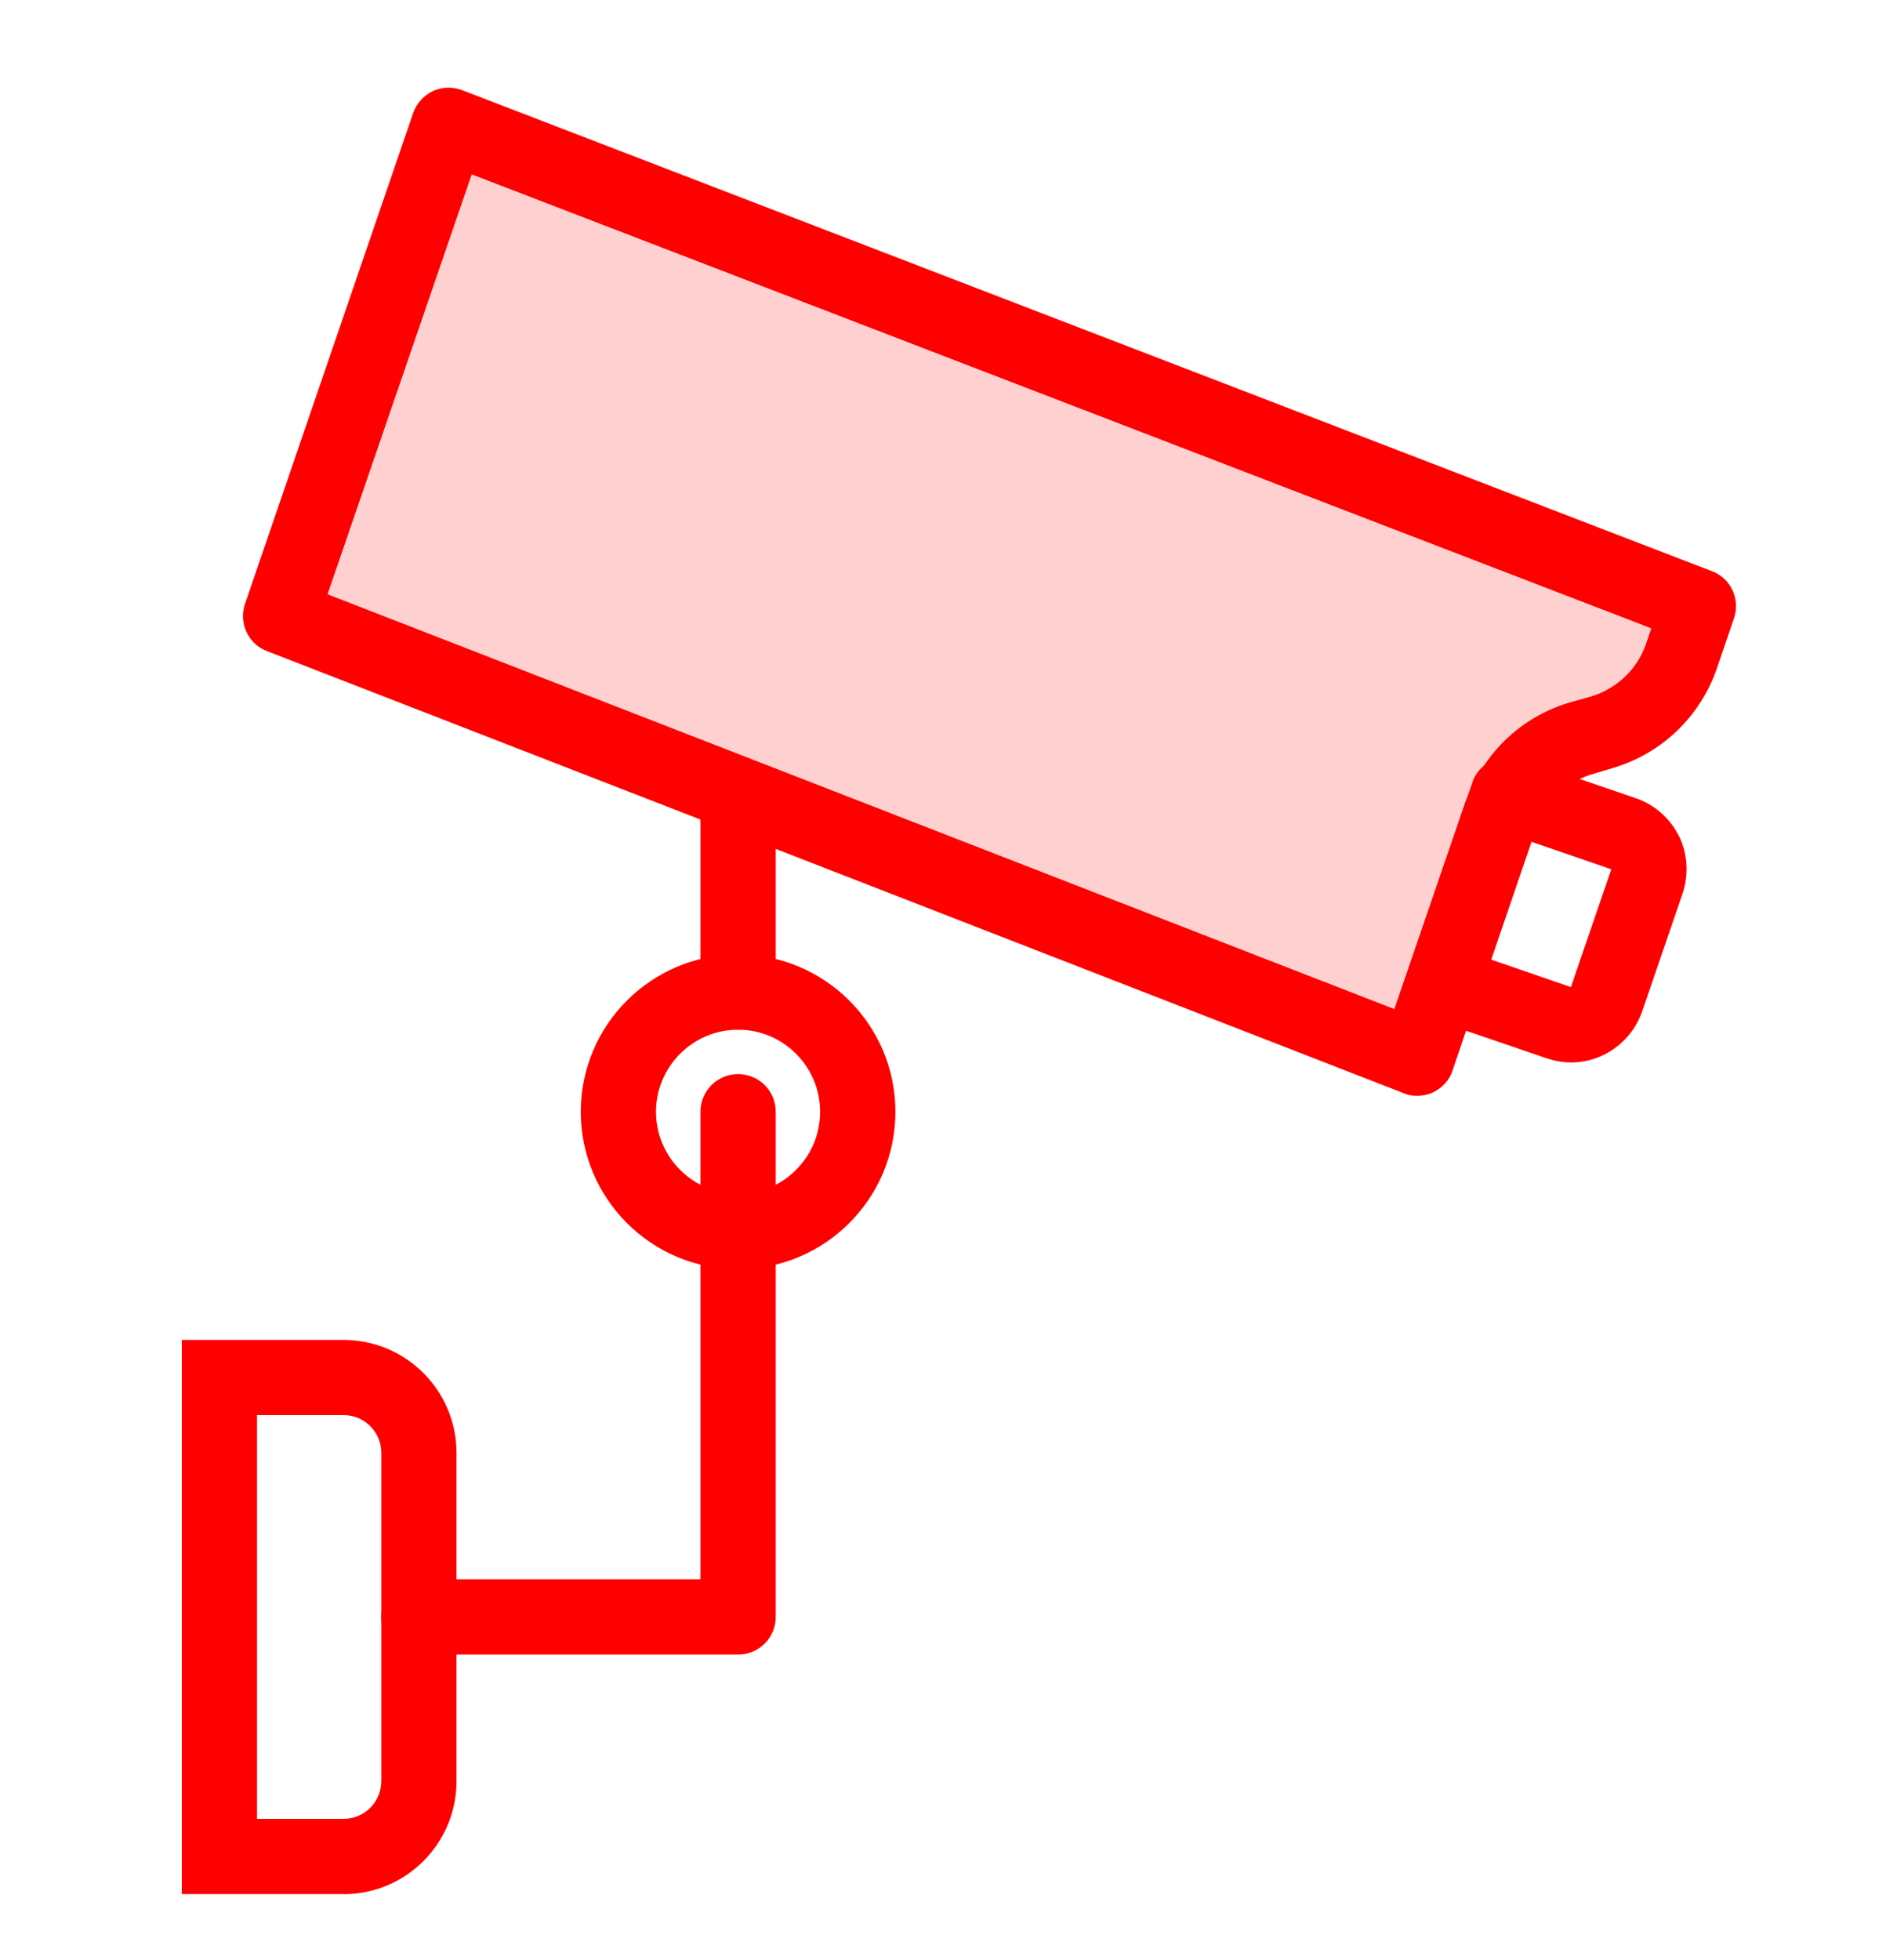 <svg xmlns="http://www.w3.org/2000/svg" viewBox="0 0 258 268"><defs><style>      .cls-1 {        fill: #ffd0d0;      }      .cls-2 {        fill: red;      }    </style></defs><g><g id="Layer_1"><g><path class="cls-2" d="M47.01,259h-22.14v-75.78h22.14c8.51,0,15.44,6.93,15.44,15.44v44.91c0,8.51-6.93,15.44-15.44,15.44ZM35.16,248.71h11.85c2.84,0,5.15-2.31,5.15-5.15v-44.91c0-2.84-2.31-5.15-5.15-5.15h-11.85v55.2Z"></path><path class="cls-2" d="M100.97,226.25h-43.67c-2.84,0-5.15-2.3-5.15-5.15s2.3-5.15,5.15-5.15h38.52v-63.93c0-2.84,2.3-5.15,5.15-5.15s5.15,2.3,5.15,5.15v69.08c0,2.84-2.3,5.15-5.15,5.15Z"></path><g><path class="cls-2" d="M234.21,78.11L63.25,12.34c-1.34-.51-2.78-.46-4.01.1-1.29.62-2.26,1.7-2.73,3.04l-23,67.11c-.87,2.57.41,5.45,2.98,6.43l59.34,23.05,10.29,4.01,85.89,33.4c.57.26,1.18.36,1.85.36.72,0,1.49-.15,2.16-.46,1.29-.62,2.26-1.7,2.68-2.98l1.85-5.45,9.57-27.89c1.03-2.88,3.19-5.3,5.97-6.54.46-.21.93-.41,1.44-.57l3.09-.93c6.69-1.96,11.99-7.05,14.25-13.64l2.32-6.79c.93-2.62-.41-5.51-2.98-6.48ZM225.15,88.04c-1.18,3.45-3.96,6.07-7.41,7.15l-3.09.87c-4.84,1.44-8.95,4.53-11.68,8.65-.93,1.24-1.65,2.62-2.16,4.07-.15.31-.31.67-.41.98l-9.67,28.2L44.83,81.25l19.71-57.38,161.33,62.06-.72,2.11Z"></path><path class="cls-1" d="M225.87,85.93l-.72,2.11c-1.18,3.45-3.96,6.07-7.41,7.15l-3.09.87c-4.84,1.44-8.95,4.53-11.68,8.65-.67.57-1.24,1.29-1.54,2.21l-.62,1.85c-.15.31-.31.67-.41.98l-9.67,28.2L44.83,81.25l19.71-57.38,161.33,62.06Z"></path></g><path class="cls-2" d="M229.68,114.34c-1.24-2.47-3.35-4.32-5.92-5.2l-7.67-2.62-8.13-2.78c-1.75-.62-3.65-.21-4.99.98-.67.57-1.24,1.29-1.54,2.21l-.62,1.85-8.23,23.98c-.93,2.68.51,5.61,3.19,6.54l4.79,1.65,11.01,3.76c1.08.36,2.21.57,3.35.57,4.37,0,8.29-2.83,9.73-7l5.51-16.06c.87-2.62.72-5.4-.46-7.87ZM214.91,134.93v.05l-10.91-3.76,5.51-16.11,10.91,3.76-5.51,16.06Z"></path><path class="cls-2" d="M100.97,173.55c-11.87,0-21.52-9.65-21.52-21.52s9.65-21.52,21.52-21.52,21.52,9.65,21.52,21.52-9.65,21.52-21.52,21.52ZM100.97,140.8c-6.19,0-11.23,5.04-11.23,11.23s5.04,11.23,11.23,11.23,11.22-5.04,11.22-11.23-5.04-11.23-11.22-11.23Z"></path><path class="cls-2" d="M100.97,140.8c-2.84,0-5.15-2.3-5.15-5.15v-26.69c0-2.84,2.3-5.15,5.15-5.15s5.15,2.3,5.15,5.15v26.69c0,2.84-2.3,5.15-5.15,5.15Z"></path></g></g></g></svg>